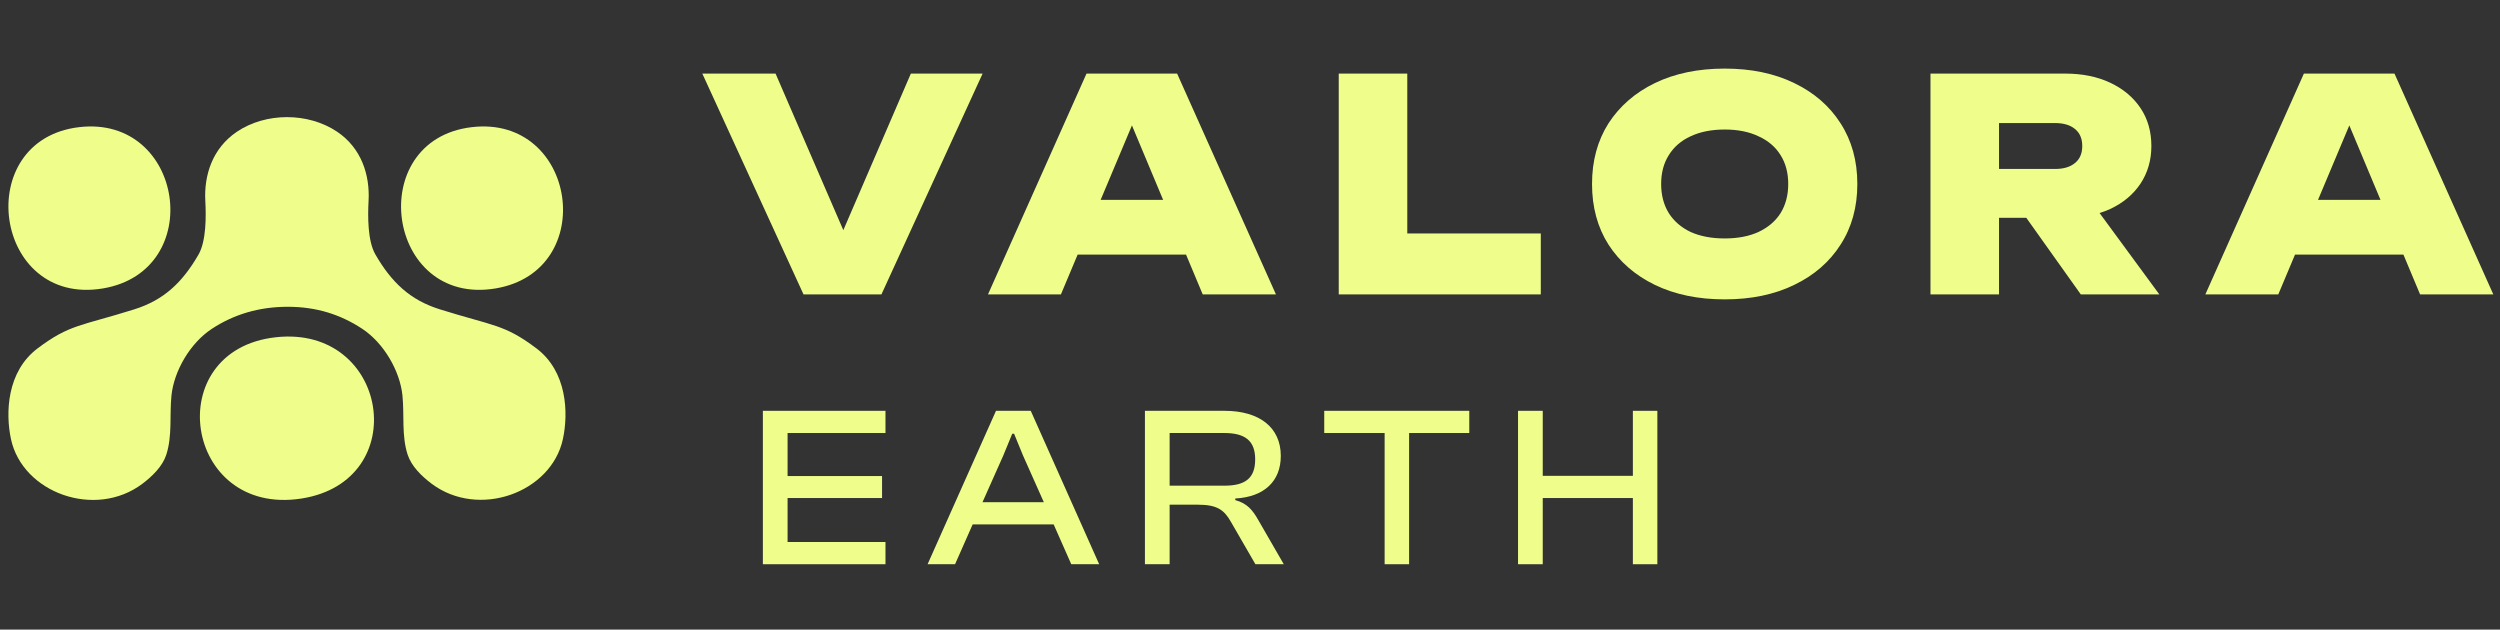 <svg width="135" height="34" viewBox="0 0 135 34" fill="none" xmlns="http://www.w3.org/2000/svg">
<rect x="0" y="0" width="135" height="34" fill="#333333" stroke="none"/>
<path d="M14.893 18.212C20.998 17.536 22.319 25.981 16.276 26.921C9.918 27.909 8.62 18.905 14.893 18.212Z" fill="#EFFE8B"/>
<path d="M4.267 6.867C9.947 6.192 11.176 14.637 5.553 15.576C-0.361 16.565 -1.569 7.561 4.267 6.867Z" fill="#EFFE8B"/>
<path d="M25.47 6.867C31.15 6.192 32.379 14.637 26.757 15.576C20.842 16.565 19.634 7.561 25.47 6.867Z" fill="#EFFE8B"/>
<path d="M28.963 18.81C27.224 17.5 26.633 17.608 23.736 16.699C22.138 16.197 21.139 15.243 20.271 13.742C19.849 13.013 19.858 11.671 19.903 10.847C19.979 9.449 19.519 8 18.206 7.114C16.643 6.061 14.345 6.061 12.784 7.12C11.474 8.009 11.011 9.454 11.087 10.853C11.132 11.676 11.141 13.018 10.719 13.748C9.851 15.249 8.852 16.203 7.254 16.704C4.357 17.614 3.766 17.505 2.027 18.815C0.362 20.071 0.291 22.31 0.594 23.717C1.22 26.616 5.146 28.035 7.687 26.125C8.232 25.714 8.777 25.177 8.978 24.56C9.311 23.535 9.152 22.434 9.258 21.37C9.389 20.049 10.257 18.532 11.438 17.757C12.618 16.982 13.976 16.566 15.539 16.566C17.102 16.566 18.396 16.991 19.553 17.75C20.734 18.526 21.602 20.043 21.733 21.363C21.839 22.427 21.68 23.529 22.013 24.553C22.214 25.17 22.759 25.708 23.304 26.118C25.845 28.028 29.771 26.609 30.397 23.71C30.7 22.303 30.629 20.064 28.964 18.81L28.963 18.81Z" fill="#EFFE8B"/>
<path d="M122.711 13.75V10.793H130.874V13.75H122.711ZM129.302 3.974L134.638 15.896H130.684L126.364 5.58H127.364L123.028 15.896H119.09L124.41 3.974H129.302Z" fill="#EFFE8B"/>
<path d="M106.803 9.124H110.965C111.43 9.124 111.79 9.018 112.045 8.806C112.309 8.595 112.442 8.287 112.442 7.884C112.442 7.482 112.309 7.174 112.045 6.963C111.79 6.751 111.43 6.645 110.965 6.645H106.279L107.947 4.928V15.896H104.246V3.974H111.52C112.442 3.974 113.252 4.138 113.95 4.467C114.649 4.795 115.195 5.251 115.586 5.834C115.978 6.417 116.174 7.1 116.174 7.884C116.174 8.647 115.978 9.326 115.586 9.919C115.195 10.502 114.649 10.958 113.95 11.286C113.252 11.604 112.442 11.763 111.52 11.763H106.803V9.124ZM108.392 10.317H112.505L116.603 15.896H112.362L108.392 10.317Z" fill="#EFFE8B"/>
<path d="M93.133 16.166C91.704 16.166 90.449 15.907 89.369 15.387C88.299 14.868 87.463 14.142 86.859 13.21C86.266 12.277 85.97 11.186 85.97 9.935C85.97 8.685 86.266 7.593 86.859 6.66C87.463 5.728 88.299 5.002 89.369 4.483C90.449 3.963 91.704 3.704 93.133 3.704C94.562 3.704 95.812 3.963 96.881 4.483C97.961 5.002 98.798 5.728 99.391 6.66C99.994 7.593 100.296 8.685 100.296 9.935C100.296 11.186 99.994 12.277 99.391 13.21C98.798 14.142 97.961 14.868 96.881 15.387C95.812 15.907 94.562 16.166 93.133 16.166ZM93.133 12.876C93.842 12.876 94.451 12.759 94.959 12.526C95.478 12.282 95.875 11.943 96.151 11.509C96.426 11.064 96.564 10.539 96.564 9.935C96.564 9.331 96.426 8.812 96.151 8.377C95.875 7.932 95.478 7.593 94.959 7.36C94.451 7.116 93.842 6.994 93.133 6.994C92.424 6.994 91.809 7.116 91.291 7.36C90.782 7.593 90.391 7.932 90.115 8.377C89.84 8.812 89.702 9.331 89.702 9.935C89.702 10.539 89.84 11.064 90.115 11.509C90.391 11.943 90.782 12.282 91.291 12.526C91.809 12.759 92.424 12.876 93.133 12.876Z" fill="#EFFE8B"/>
<path d="M75.993 3.974V14.259L74.325 12.606H83.203V15.896H72.292V3.974H75.993Z" fill="#EFFE8B"/>
<path d="M56.973 13.75V10.793H65.136V13.75H56.973ZM63.564 3.974L68.9 15.896H64.946L60.626 5.58H61.626L57.29 15.896H53.352L58.672 3.974H63.564Z" fill="#EFFE8B"/>
<path d="M46.311 14.211H44.771L49.186 3.974H53.061L47.598 15.896H43.389L37.925 3.974H41.88L46.311 14.211Z" fill="#EFFE8B"/>
<path d="M83.308 30.468H81.974V22.184H83.308V25.695H88.175V22.184H89.497V30.468H88.175V26.894H83.308V30.468Z" fill="#EFFE8B"/>
<path d="M76.092 30.468H74.77V23.383H71.509V22.184H79.341V23.383H76.092V30.468Z" fill="#EFFE8B"/>
<path d="M63.16 30.468H61.826V22.184H66.124C68.002 22.184 69.163 23.074 69.163 24.619C69.163 25.992 68.262 26.833 66.705 26.919V27.006C67.347 27.179 67.644 27.55 67.94 28.069L69.324 30.468H67.792L66.47 28.18C66.1 27.525 65.717 27.253 64.679 27.253H63.16V30.468ZM63.16 23.383V26.227H66.112C67.224 26.227 67.78 25.843 67.78 24.805C67.78 23.791 67.224 23.383 66.112 23.383H63.16Z" fill="#EFFE8B"/>
<path d="M51.573 30.468H50.09L53.784 22.184H55.661L59.355 30.468H57.848L56.897 28.316H52.524L51.573 30.468ZM54.179 24.595L53.055 27.117H56.366L55.242 24.595L54.76 23.42H54.661L54.179 24.595Z" fill="#EFFE8B"/>
<path d="M47.816 30.468H41.195V22.184H47.816V23.383H42.529V25.707H47.631V26.894H42.529V29.268H47.816V30.468Z" fill="#EFFE8B"/>
</svg>
